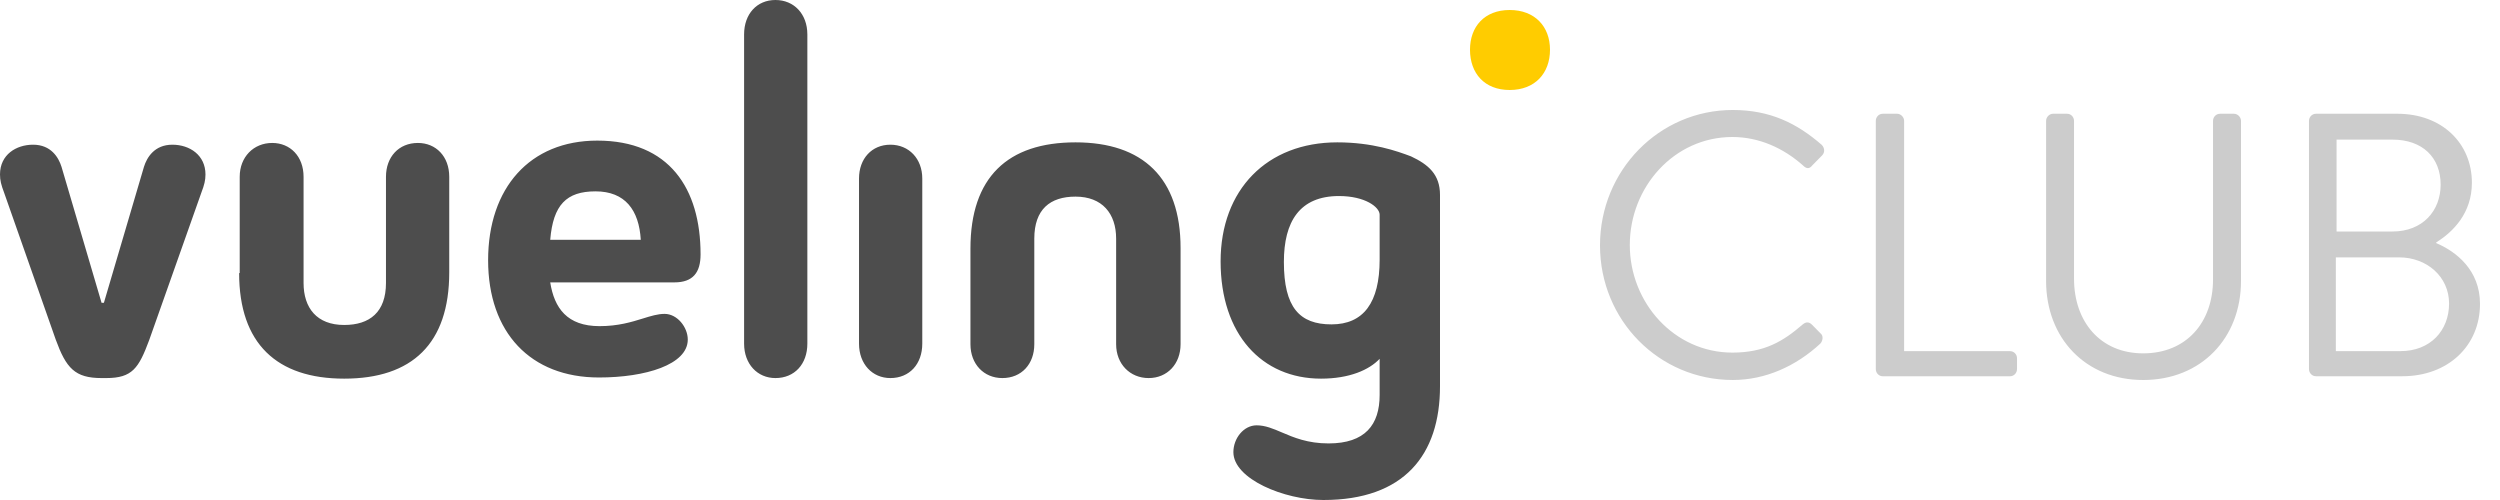<svg width="190" height="38" viewBox="0 0 190 38" fill="none" xmlns="http://www.w3.org/2000/svg">
<path fill-rule="evenodd" clip-rule="evenodd" d="M56.551 26.117C56.551 27.669 57.566 28.733 58.933 28.733C60.388 28.733 61.359 27.669 61.359 26.117V2.617C61.359 1.063 60.344 0 58.933 0C57.522 0 56.551 1.064 56.551 2.616V26.117ZM7.896 23.013L10.94 12.681C11.16 11.973 11.734 10.997 13.101 10.997C14.424 10.997 15.616 11.795 15.616 13.258C15.616 13.701 15.527 14.056 15.306 14.633L11.337 25.851C10.543 27.979 10.058 28.733 8.072 28.733H7.719C5.69 28.733 5.029 27.979 4.235 25.807L0.309 14.633C0.089 14.056 0 13.702 0 13.258C0 11.751 1.235 10.997 2.514 10.997C3.882 10.997 4.455 11.972 4.676 12.681L7.719 23.014H7.896L7.896 23.013ZM67.667 28.733C66.3 28.733 65.285 27.669 65.285 26.117V13.568C65.285 12.06 66.255 10.997 67.667 10.997C69.078 10.997 70.093 12.06 70.093 13.568V26.117C70.093 27.669 69.123 28.733 67.667 28.733ZM89.723 18.845C89.723 13.524 86.855 10.819 81.739 10.819C76.578 10.819 73.754 13.479 73.754 18.889V26.161C73.754 27.669 74.769 28.733 76.18 28.733C77.636 28.733 78.607 27.669 78.607 26.161V18.136C78.607 15.919 79.797 14.943 81.739 14.943C83.767 14.943 84.826 16.229 84.826 18.136V26.161C84.826 27.669 85.885 28.733 87.296 28.733C88.708 28.733 89.723 27.669 89.723 26.161V18.845V18.845ZM26.158 28.777C21.042 28.777 18.174 26.117 18.174 20.752H18.218V13.435C18.218 11.928 19.277 10.864 20.688 10.864C22.056 10.864 23.071 11.883 23.071 13.436V21.505C23.071 23.412 24.085 24.698 26.158 24.698C28.099 24.698 29.334 23.722 29.334 21.505V13.435C29.334 11.928 30.304 10.864 31.761 10.864C33.127 10.864 34.142 11.883 34.142 13.435V20.707C34.142 26.117 31.319 28.777 26.158 28.777ZM101.633 10.819C96.295 10.819 92.766 14.411 92.766 19.865C92.766 25.407 95.898 28.777 100.397 28.777C102.559 28.777 104.058 28.112 104.853 27.27V30.019C104.853 32.281 103.75 33.7 100.971 33.7C99.379 33.7 98.322 33.248 97.42 32.863C96.747 32.575 96.16 32.325 95.501 32.325C94.531 32.325 93.737 33.3 93.737 34.365C93.737 36.404 97.618 38 100.574 38C106.705 38 109.44 34.585 109.44 29.354V14.81C109.44 13.258 108.558 12.504 107.235 11.883C106.176 11.485 104.323 10.819 101.633 10.819ZM101.192 24.653C103.618 24.653 104.853 23.013 104.853 19.732V16.317C104.853 15.741 103.75 14.899 101.765 14.899C98.765 14.899 97.575 16.849 97.575 19.909C97.575 23.368 98.765 24.653 101.192 24.653ZM51.257 21.461H41.817C42.127 23.412 43.096 24.787 45.567 24.787C46.983 24.787 48.008 24.47 48.862 24.205C49.471 24.017 49.993 23.855 50.507 23.855C51.478 23.855 52.271 24.876 52.271 25.807C52.271 27.714 49.052 28.689 45.523 28.689C40.318 28.689 37.097 25.274 37.097 19.776C37.097 14.278 40.274 10.686 45.391 10.686C50.86 10.686 53.243 14.322 53.243 19.333C53.243 20.707 52.669 21.461 51.257 21.461ZM45.258 14.543C47.508 14.543 48.567 15.963 48.699 18.224H41.817C42.038 15.564 43.053 14.543 45.258 14.543Z" fill="#4D4D4D"/>
<path d="M117.8 3.774C117.802 5.571 116.656 6.837 114.74 6.84C112.824 6.841 111.722 5.578 111.72 3.778C111.72 2.026 112.82 0.761 114.735 0.76C116.651 0.76 117.798 2.019 117.8 3.774Z" fill="#FFCC00"/>
<path fill-rule="evenodd" clip-rule="evenodd" d="M138.481 11.809C138.706 11.58 138.677 11.239 138.452 11.009C136.551 9.357 134.511 8.359 131.691 8.359C126.1 8.359 121.6 12.948 121.6 18.649C121.6 24.348 126.1 28.879 131.691 28.879C134.177 28.879 136.496 27.825 138.342 26.116C138.536 25.915 138.594 25.516 138.369 25.345L137.726 24.692C137.503 24.462 137.278 24.433 136.999 24.662C135.519 25.945 134.093 26.798 131.662 26.798C127.246 26.798 123.865 23.009 123.865 18.62C123.865 14.202 127.245 10.412 131.662 10.412C133.701 10.412 135.548 11.266 136.999 12.549C137.278 12.833 137.503 12.863 137.726 12.578L138.481 11.809ZM143.092 8.645C142.785 8.645 142.561 8.901 142.561 9.186V9.187V28.052C142.561 28.338 142.785 28.596 143.092 28.596H152.761C153.07 28.596 153.293 28.337 153.293 28.052V27.226C153.293 26.942 153.07 26.687 152.761 26.687H144.713V9.186C144.713 8.901 144.459 8.645 144.18 8.645H143.092ZM155.503 9.186C155.503 8.901 155.752 8.645 156.032 8.645H157.096C157.402 8.645 157.626 8.901 157.626 9.186V21.185C157.626 24.433 159.609 26.855 162.882 26.855C166.179 26.855 168.19 24.489 168.19 21.241V9.187C168.19 8.902 168.413 8.646 168.721 8.646H169.783C170.063 8.646 170.316 8.901 170.316 9.187V21.357C170.316 25.688 167.296 28.88 162.882 28.88C158.492 28.88 155.503 25.688 155.503 21.357V9.187V9.186ZM185.489 14.032C185.489 16.026 184.119 17.594 181.829 17.594H177.58V10.611H181.829C184.119 10.611 185.489 11.979 185.489 14.032ZM182.441 26.685C184.707 26.685 186.13 25.119 186.13 23.067C186.13 21.042 184.453 19.56 182.331 19.56H177.524V26.685H182.44H182.441ZM188.48 23.095C188.48 20.501 186.635 19.103 185.154 18.477V18.421C186.439 17.621 187.864 16.197 187.864 13.89C187.864 10.896 185.602 8.645 182.192 8.645H176.013C175.708 8.645 175.483 8.901 175.483 9.187V28.053C175.483 28.338 175.707 28.594 176.013 28.594H182.582C186.046 28.594 188.48 26.287 188.48 23.095Z" fill="#CCCCCC"/>
</svg>
